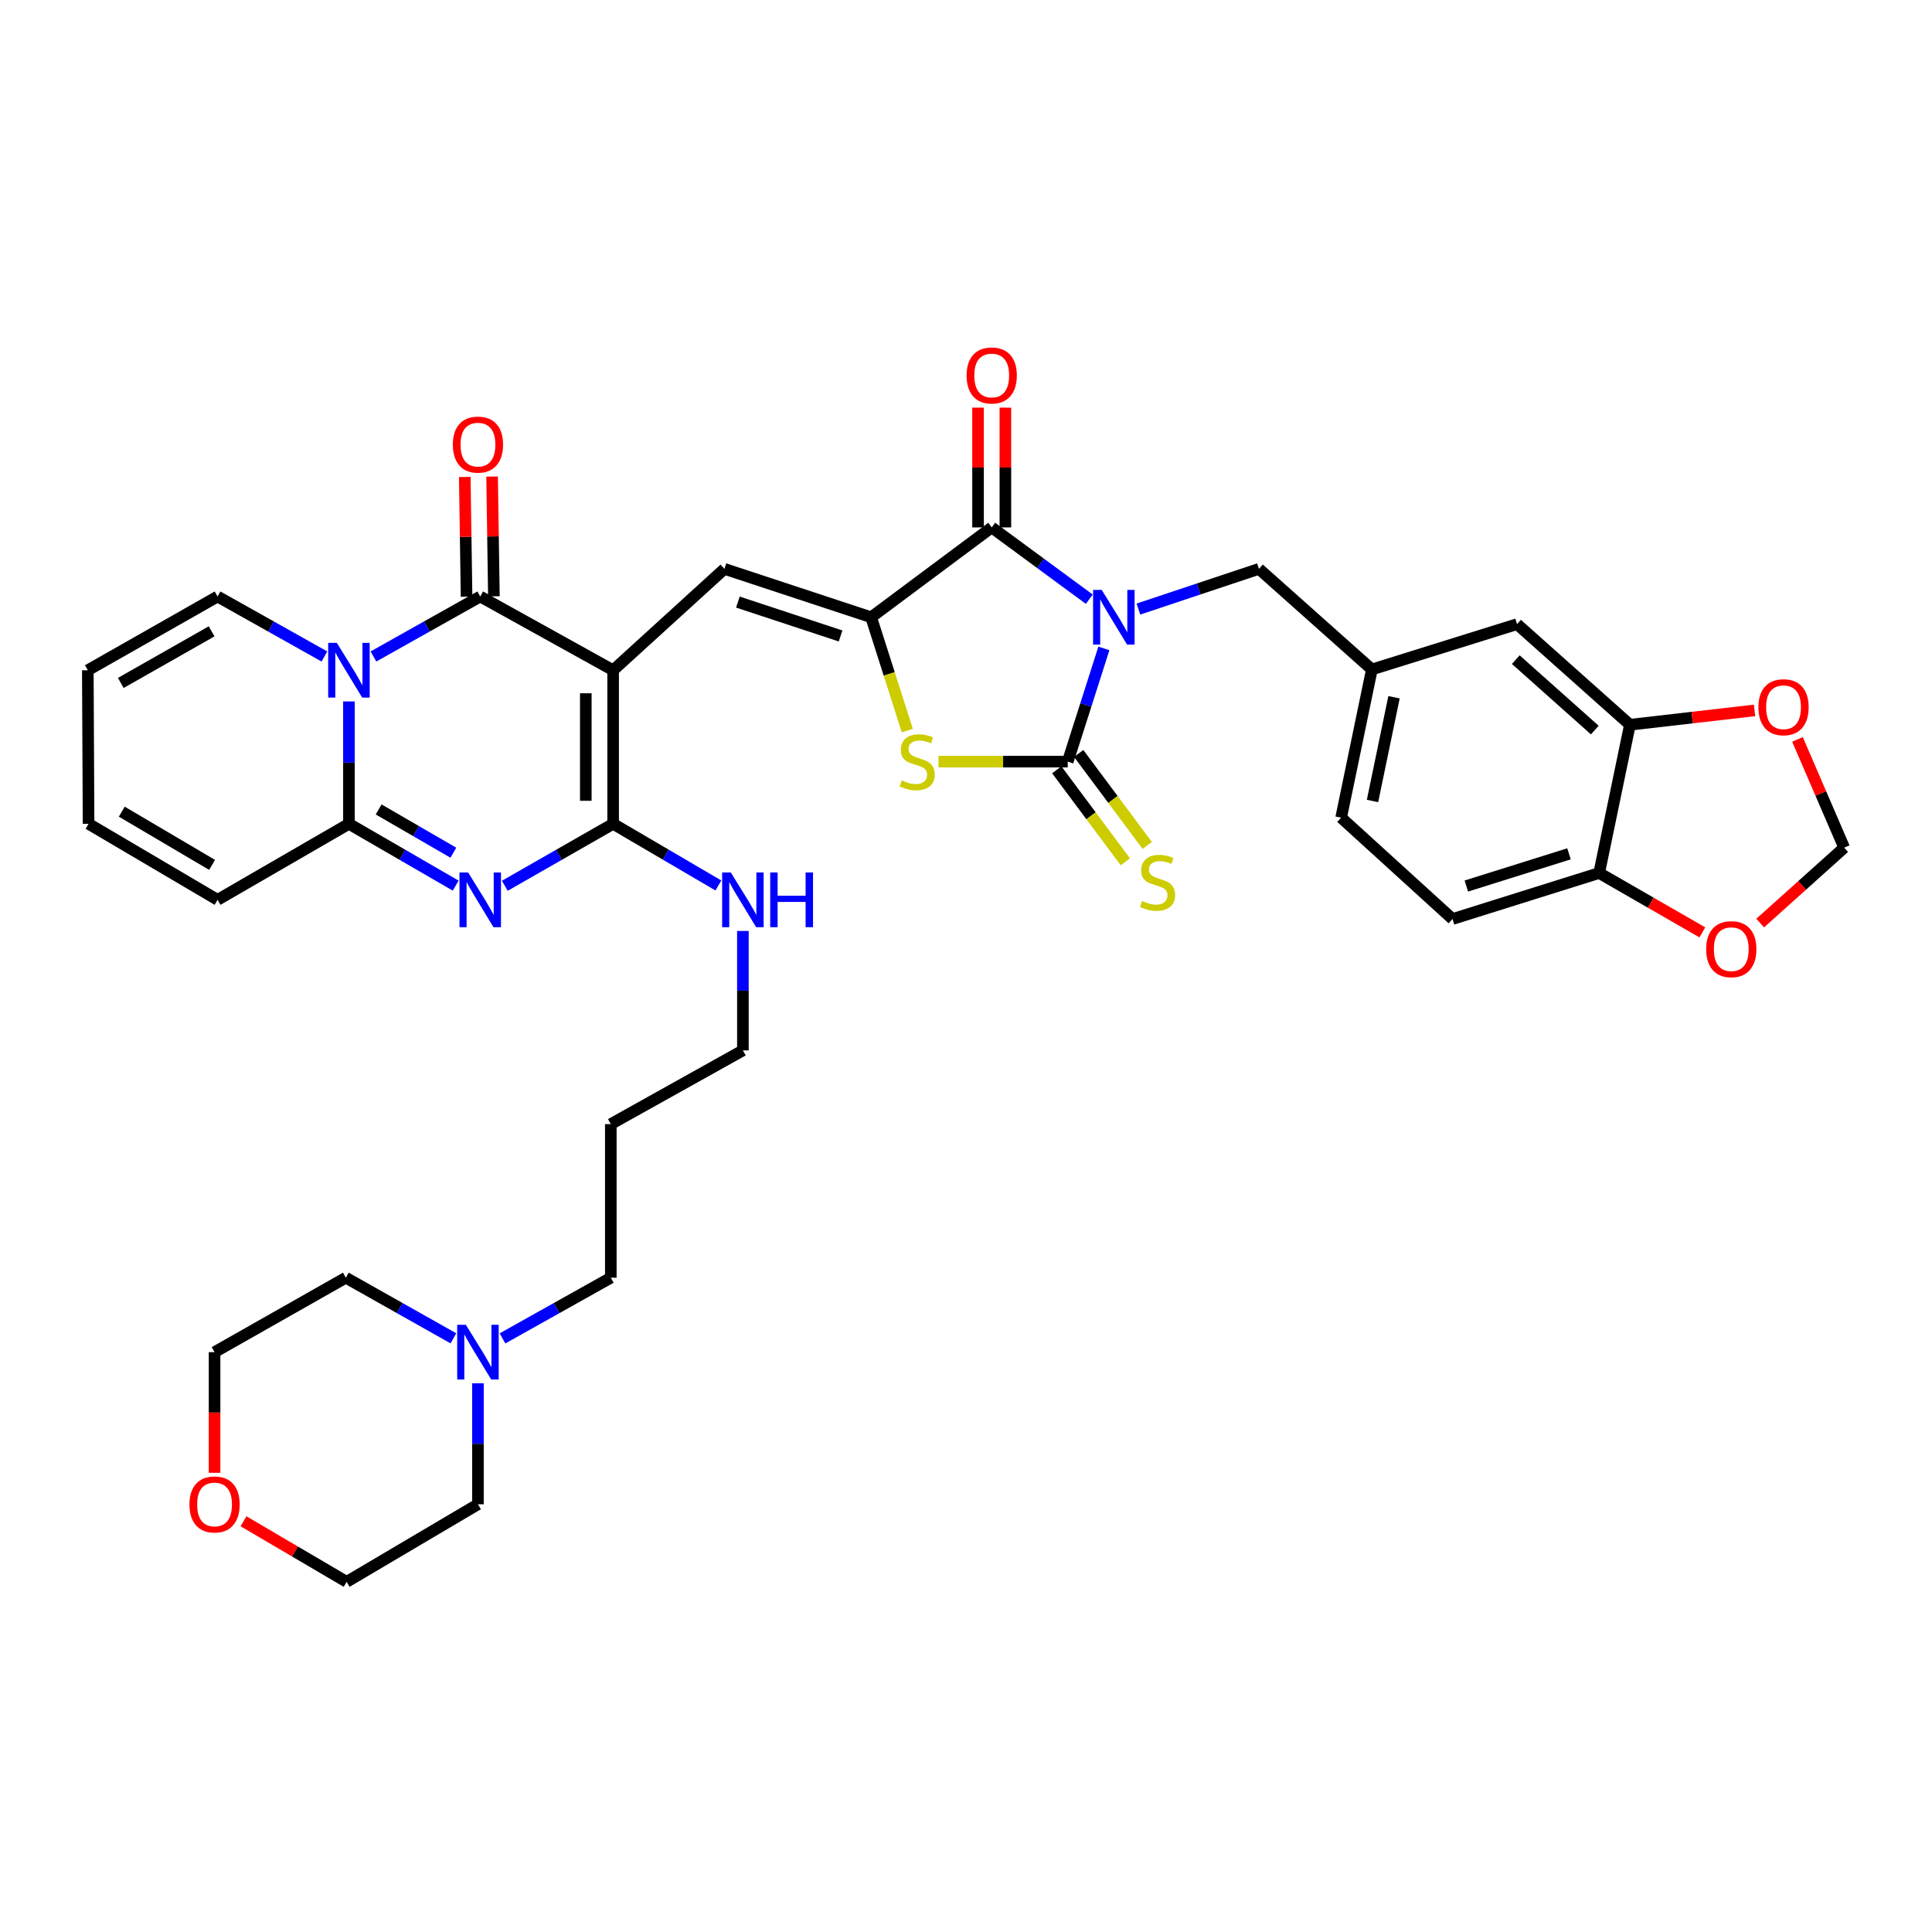 <?xml version='1.0' encoding='iso-8859-1'?>
<svg version='1.1' baseProfile='full'
              xmlns='http://www.w3.org/2000/svg'
                      xmlns:rdkit='http://www.rdkit.org/xml'
                      xmlns:xlink='http://www.w3.org/1999/xlink'
                  xml:space='preserve'
width='1000px' height='1000px' viewBox='0 0 1000 1000'>
<!-- END OF HEADER -->
<rect style='opacity:1.0;fill:#FFFFFF;stroke:none' width='1000' height='1000' x='0' y='0'> </rect>
<path class='bond-2' d='M 571.369,335.617 L 562.012,364.919' style='fill:none;fill-rule:evenodd;stroke:#0000FF;stroke-width:6px;stroke-linecap:butt;stroke-linejoin:miter;stroke-opacity:1' />
<path class='bond-2' d='M 562.012,364.919 L 552.654,394.221' style='fill:none;fill-rule:evenodd;stroke:#000000;stroke-width:6px;stroke-linecap:butt;stroke-linejoin:miter;stroke-opacity:1' />
<path class='bond-7' d='M 563.815,310.15 L 538.561,291.569' style='fill:none;fill-rule:evenodd;stroke:#0000FF;stroke-width:6px;stroke-linecap:butt;stroke-linejoin:miter;stroke-opacity:1' />
<path class='bond-7' d='M 538.561,291.569 L 513.307,272.988' style='fill:none;fill-rule:evenodd;stroke:#000000;stroke-width:6px;stroke-linecap:butt;stroke-linejoin:miter;stroke-opacity:1' />
<path class='bond-11' d='M 589.237,315.254 L 620.436,304.85' style='fill:none;fill-rule:evenodd;stroke:#0000FF;stroke-width:6px;stroke-linecap:butt;stroke-linejoin:miter;stroke-opacity:1' />
<path class='bond-11' d='M 620.436,304.85 L 651.636,294.446' style='fill:none;fill-rule:evenodd;stroke:#000000;stroke-width:6px;stroke-linecap:butt;stroke-linejoin:miter;stroke-opacity:1' />
<path class='bond-0' d='M 317.357,346.919 L 374.971,294.446' style='fill:none;fill-rule:evenodd;stroke:#000000;stroke-width:6px;stroke-linecap:butt;stroke-linejoin:miter;stroke-opacity:1' />
<path class='bond-3' d='M 317.357,346.919 L 248.566,308.751' style='fill:none;fill-rule:evenodd;stroke:#000000;stroke-width:6px;stroke-linecap:butt;stroke-linejoin:miter;stroke-opacity:1' />
<path class='bond-5' d='M 317.357,346.919 L 317.357,426.408' style='fill:none;fill-rule:evenodd;stroke:#000000;stroke-width:6px;stroke-linecap:butt;stroke-linejoin:miter;stroke-opacity:1' />
<path class='bond-5' d='M 303.208,358.842 L 303.208,414.484' style='fill:none;fill-rule:evenodd;stroke:#000000;stroke-width:6px;stroke-linecap:butt;stroke-linejoin:miter;stroke-opacity:1' />
<path class='bond-1' d='M 193.296,339.793 L 220.931,324.272' style='fill:none;fill-rule:evenodd;stroke:#0000FF;stroke-width:6px;stroke-linecap:butt;stroke-linejoin:miter;stroke-opacity:1' />
<path class='bond-1' d='M 220.931,324.272 L 248.566,308.751' style='fill:none;fill-rule:evenodd;stroke:#000000;stroke-width:6px;stroke-linecap:butt;stroke-linejoin:miter;stroke-opacity:1' />
<path class='bond-14' d='M 167.918,339.796 L 140.264,324.273' style='fill:none;fill-rule:evenodd;stroke:#0000FF;stroke-width:6px;stroke-linecap:butt;stroke-linejoin:miter;stroke-opacity:1' />
<path class='bond-14' d='M 140.264,324.273 L 112.611,308.751' style='fill:none;fill-rule:evenodd;stroke:#000000;stroke-width:6px;stroke-linecap:butt;stroke-linejoin:miter;stroke-opacity:1' />
<path class='bond-41' d='M 180.608,363.066 L 180.608,394.737' style='fill:none;fill-rule:evenodd;stroke:#0000FF;stroke-width:6px;stroke-linecap:butt;stroke-linejoin:miter;stroke-opacity:1' />
<path class='bond-41' d='M 180.608,394.737 L 180.608,426.408' style='fill:none;fill-rule:evenodd;stroke:#000000;stroke-width:6px;stroke-linecap:butt;stroke-linejoin:miter;stroke-opacity:1' />
<path class='bond-10' d='M 552.654,394.221 L 519.214,394.221' style='fill:none;fill-rule:evenodd;stroke:#000000;stroke-width:6px;stroke-linecap:butt;stroke-linejoin:miter;stroke-opacity:1' />
<path class='bond-10' d='M 519.214,394.221 L 485.773,394.221' style='fill:none;fill-rule:evenodd;stroke:#CCCC00;stroke-width:6px;stroke-linecap:butt;stroke-linejoin:miter;stroke-opacity:1' />
<path class='bond-12' d='M 546.982,398.448 L 564.723,422.252' style='fill:none;fill-rule:evenodd;stroke:#000000;stroke-width:6px;stroke-linecap:butt;stroke-linejoin:miter;stroke-opacity:1' />
<path class='bond-12' d='M 564.723,422.252 L 582.465,446.055' style='fill:none;fill-rule:evenodd;stroke:#CCCC00;stroke-width:6px;stroke-linecap:butt;stroke-linejoin:miter;stroke-opacity:1' />
<path class='bond-12' d='M 558.326,389.993 L 576.067,413.797' style='fill:none;fill-rule:evenodd;stroke:#000000;stroke-width:6px;stroke-linecap:butt;stroke-linejoin:miter;stroke-opacity:1' />
<path class='bond-12' d='M 576.067,413.797 L 593.808,437.601' style='fill:none;fill-rule:evenodd;stroke:#CCCC00;stroke-width:6px;stroke-linecap:butt;stroke-linejoin:miter;stroke-opacity:1' />
<path class='bond-15' d='M 255.639,308.645 L 255.175,277.657' style='fill:none;fill-rule:evenodd;stroke:#000000;stroke-width:6px;stroke-linecap:butt;stroke-linejoin:miter;stroke-opacity:1' />
<path class='bond-15' d='M 255.175,277.657 L 254.71,246.67' style='fill:none;fill-rule:evenodd;stroke:#FF0000;stroke-width:6px;stroke-linecap:butt;stroke-linejoin:miter;stroke-opacity:1' />
<path class='bond-15' d='M 241.492,308.857 L 241.028,277.869' style='fill:none;fill-rule:evenodd;stroke:#000000;stroke-width:6px;stroke-linecap:butt;stroke-linejoin:miter;stroke-opacity:1' />
<path class='bond-15' d='M 241.028,277.869 L 240.564,246.882' style='fill:none;fill-rule:evenodd;stroke:#FF0000;stroke-width:6px;stroke-linecap:butt;stroke-linejoin:miter;stroke-opacity:1' />
<path class='bond-4' d='M 261.287,458.479 L 289.322,442.443' style='fill:none;fill-rule:evenodd;stroke:#0000FF;stroke-width:6px;stroke-linecap:butt;stroke-linejoin:miter;stroke-opacity:1' />
<path class='bond-4' d='M 289.322,442.443 L 317.357,426.408' style='fill:none;fill-rule:evenodd;stroke:#000000;stroke-width:6px;stroke-linecap:butt;stroke-linejoin:miter;stroke-opacity:1' />
<path class='bond-8' d='M 235.862,458.4 L 208.235,442.404' style='fill:none;fill-rule:evenodd;stroke:#0000FF;stroke-width:6px;stroke-linecap:butt;stroke-linejoin:miter;stroke-opacity:1' />
<path class='bond-8' d='M 208.235,442.404 L 180.608,426.408' style='fill:none;fill-rule:evenodd;stroke:#000000;stroke-width:6px;stroke-linecap:butt;stroke-linejoin:miter;stroke-opacity:1' />
<path class='bond-8' d='M 234.663,441.357 L 215.324,430.16' style='fill:none;fill-rule:evenodd;stroke:#0000FF;stroke-width:6px;stroke-linecap:butt;stroke-linejoin:miter;stroke-opacity:1' />
<path class='bond-8' d='M 215.324,430.16 L 195.985,418.963' style='fill:none;fill-rule:evenodd;stroke:#000000;stroke-width:6px;stroke-linecap:butt;stroke-linejoin:miter;stroke-opacity:1' />
<path class='bond-23' d='M 317.357,426.408 L 344.595,442.365' style='fill:none;fill-rule:evenodd;stroke:#000000;stroke-width:6px;stroke-linecap:butt;stroke-linejoin:miter;stroke-opacity:1' />
<path class='bond-23' d='M 344.595,442.365 L 371.834,458.323' style='fill:none;fill-rule:evenodd;stroke:#0000FF;stroke-width:6px;stroke-linecap:butt;stroke-linejoin:miter;stroke-opacity:1' />
<path class='bond-6' d='M 450.906,319.495 L 513.307,272.988' style='fill:none;fill-rule:evenodd;stroke:#000000;stroke-width:6px;stroke-linecap:butt;stroke-linejoin:miter;stroke-opacity:1' />
<path class='bond-9' d='M 450.906,319.495 L 374.971,294.446' style='fill:none;fill-rule:evenodd;stroke:#000000;stroke-width:6px;stroke-linecap:butt;stroke-linejoin:miter;stroke-opacity:1' />
<path class='bond-9' d='M 435.084,329.174 L 381.929,311.639' style='fill:none;fill-rule:evenodd;stroke:#000000;stroke-width:6px;stroke-linecap:butt;stroke-linejoin:miter;stroke-opacity:1' />
<path class='bond-38' d='M 450.906,319.495 L 460.261,348.818' style='fill:none;fill-rule:evenodd;stroke:#000000;stroke-width:6px;stroke-linecap:butt;stroke-linejoin:miter;stroke-opacity:1' />
<path class='bond-38' d='M 460.261,348.818 L 469.615,378.14' style='fill:none;fill-rule:evenodd;stroke:#CCCC00;stroke-width:6px;stroke-linecap:butt;stroke-linejoin:miter;stroke-opacity:1' />
<path class='bond-19' d='M 520.381,272.988 L 520.381,241.989' style='fill:none;fill-rule:evenodd;stroke:#000000;stroke-width:6px;stroke-linecap:butt;stroke-linejoin:miter;stroke-opacity:1' />
<path class='bond-19' d='M 520.381,241.989 L 520.381,210.99' style='fill:none;fill-rule:evenodd;stroke:#FF0000;stroke-width:6px;stroke-linecap:butt;stroke-linejoin:miter;stroke-opacity:1' />
<path class='bond-19' d='M 506.233,272.988 L 506.233,241.989' style='fill:none;fill-rule:evenodd;stroke:#000000;stroke-width:6px;stroke-linecap:butt;stroke-linejoin:miter;stroke-opacity:1' />
<path class='bond-19' d='M 506.233,241.989 L 506.233,210.99' style='fill:none;fill-rule:evenodd;stroke:#FF0000;stroke-width:6px;stroke-linecap:butt;stroke-linejoin:miter;stroke-opacity:1' />
<path class='bond-16' d='M 180.608,426.408 L 112.611,465.755' style='fill:none;fill-rule:evenodd;stroke:#000000;stroke-width:6px;stroke-linecap:butt;stroke-linejoin:miter;stroke-opacity:1' />
<path class='bond-25' d='M 651.636,294.446 L 710.075,346.51' style='fill:none;fill-rule:evenodd;stroke:#000000;stroke-width:6px;stroke-linecap:butt;stroke-linejoin:miter;stroke-opacity:1' />
<path class='bond-13' d='M 843.64,375.129 L 785.217,323.056' style='fill:none;fill-rule:evenodd;stroke:#000000;stroke-width:6px;stroke-linecap:butt;stroke-linejoin:miter;stroke-opacity:1' />
<path class='bond-13' d='M 825.463,377.88 L 784.567,341.429' style='fill:none;fill-rule:evenodd;stroke:#000000;stroke-width:6px;stroke-linecap:butt;stroke-linejoin:miter;stroke-opacity:1' />
<path class='bond-20' d='M 843.64,375.129 L 875.896,371.417' style='fill:none;fill-rule:evenodd;stroke:#000000;stroke-width:6px;stroke-linecap:butt;stroke-linejoin:miter;stroke-opacity:1' />
<path class='bond-20' d='M 875.896,371.417 L 908.152,367.706' style='fill:none;fill-rule:evenodd;stroke:#FF0000;stroke-width:6px;stroke-linecap:butt;stroke-linejoin:miter;stroke-opacity:1' />
<path class='bond-39' d='M 843.64,375.129 L 827.724,451.866' style='fill:none;fill-rule:evenodd;stroke:#000000;stroke-width:6px;stroke-linecap:butt;stroke-linejoin:miter;stroke-opacity:1' />
<path class='bond-26' d='M 112.611,308.751 L 45.455,346.919' style='fill:none;fill-rule:evenodd;stroke:#000000;stroke-width:6px;stroke-linecap:butt;stroke-linejoin:miter;stroke-opacity:1' />
<path class='bond-26' d='M 109.528,326.776 L 62.519,353.494' style='fill:none;fill-rule:evenodd;stroke:#000000;stroke-width:6px;stroke-linecap:butt;stroke-linejoin:miter;stroke-opacity:1' />
<path class='bond-27' d='M 112.611,465.755 L 45.84,426.408' style='fill:none;fill-rule:evenodd;stroke:#000000;stroke-width:6px;stroke-linecap:butt;stroke-linejoin:miter;stroke-opacity:1' />
<path class='bond-27' d='M 109.778,447.664 L 63.038,420.121' style='fill:none;fill-rule:evenodd;stroke:#000000;stroke-width:6px;stroke-linecap:butt;stroke-linejoin:miter;stroke-opacity:1' />
<path class='bond-17' d='M 260.097,692.75 L 288.126,677.043' style='fill:none;fill-rule:evenodd;stroke:#0000FF;stroke-width:6px;stroke-linecap:butt;stroke-linejoin:miter;stroke-opacity:1' />
<path class='bond-17' d='M 288.126,677.043 L 316.154,661.336' style='fill:none;fill-rule:evenodd;stroke:#000000;stroke-width:6px;stroke-linecap:butt;stroke-linejoin:miter;stroke-opacity:1' />
<path class='bond-33' d='M 234.684,692.715 L 206.844,677.026' style='fill:none;fill-rule:evenodd;stroke:#0000FF;stroke-width:6px;stroke-linecap:butt;stroke-linejoin:miter;stroke-opacity:1' />
<path class='bond-33' d='M 206.844,677.026 L 179.004,661.336' style='fill:none;fill-rule:evenodd;stroke:#000000;stroke-width:6px;stroke-linecap:butt;stroke-linejoin:miter;stroke-opacity:1' />
<path class='bond-34' d='M 247.387,716.002 L 247.387,747.309' style='fill:none;fill-rule:evenodd;stroke:#0000FF;stroke-width:6px;stroke-linecap:butt;stroke-linejoin:miter;stroke-opacity:1' />
<path class='bond-34' d='M 247.387,747.309 L 247.387,778.615' style='fill:none;fill-rule:evenodd;stroke:#000000;stroke-width:6px;stroke-linecap:butt;stroke-linejoin:miter;stroke-opacity:1' />
<path class='bond-18' d='M 827.724,451.866 L 751.82,475.682' style='fill:none;fill-rule:evenodd;stroke:#000000;stroke-width:6px;stroke-linecap:butt;stroke-linejoin:miter;stroke-opacity:1' />
<path class='bond-18' d='M 812.103,441.939 L 758.97,458.611' style='fill:none;fill-rule:evenodd;stroke:#000000;stroke-width:6px;stroke-linecap:butt;stroke-linejoin:miter;stroke-opacity:1' />
<path class='bond-21' d='M 827.724,451.866 L 854.429,467.232' style='fill:none;fill-rule:evenodd;stroke:#000000;stroke-width:6px;stroke-linecap:butt;stroke-linejoin:miter;stroke-opacity:1' />
<path class='bond-21' d='M 854.429,467.232 L 881.134,482.598' style='fill:none;fill-rule:evenodd;stroke:#FF0000;stroke-width:6px;stroke-linecap:butt;stroke-linejoin:miter;stroke-opacity:1' />
<path class='bond-22' d='M 930.376,382.721 L 942.461,410.73' style='fill:none;fill-rule:evenodd;stroke:#FF0000;stroke-width:6px;stroke-linecap:butt;stroke-linejoin:miter;stroke-opacity:1' />
<path class='bond-22' d='M 942.461,410.73 L 954.545,438.74' style='fill:none;fill-rule:evenodd;stroke:#000000;stroke-width:6px;stroke-linecap:butt;stroke-linejoin:miter;stroke-opacity:1' />
<path class='bond-40' d='M 911.07,477.778 L 932.808,458.259' style='fill:none;fill-rule:evenodd;stroke:#FF0000;stroke-width:6px;stroke-linecap:butt;stroke-linejoin:miter;stroke-opacity:1' />
<path class='bond-40' d='M 932.808,458.259 L 954.545,438.74' style='fill:none;fill-rule:evenodd;stroke:#000000;stroke-width:6px;stroke-linecap:butt;stroke-linejoin:miter;stroke-opacity:1' />
<path class='bond-35' d='M 384.52,481.863 L 384.52,512.771' style='fill:none;fill-rule:evenodd;stroke:#0000FF;stroke-width:6px;stroke-linecap:butt;stroke-linejoin:miter;stroke-opacity:1' />
<path class='bond-35' d='M 384.52,512.771 L 384.52,543.679' style='fill:none;fill-rule:evenodd;stroke:#000000;stroke-width:6px;stroke-linecap:butt;stroke-linejoin:miter;stroke-opacity:1' />
<path class='bond-24' d='M 785.217,323.056 L 710.075,346.51' style='fill:none;fill-rule:evenodd;stroke:#000000;stroke-width:6px;stroke-linecap:butt;stroke-linejoin:miter;stroke-opacity:1' />
<path class='bond-30' d='M 710.075,346.51 L 694.174,423.224' style='fill:none;fill-rule:evenodd;stroke:#000000;stroke-width:6px;stroke-linecap:butt;stroke-linejoin:miter;stroke-opacity:1' />
<path class='bond-30' d='M 721.543,360.889 L 710.413,414.589' style='fill:none;fill-rule:evenodd;stroke:#000000;stroke-width:6px;stroke-linecap:butt;stroke-linejoin:miter;stroke-opacity:1' />
<path class='bond-42' d='M 45.455,346.919 L 45.84,426.408' style='fill:none;fill-rule:evenodd;stroke:#000000;stroke-width:6px;stroke-linecap:butt;stroke-linejoin:miter;stroke-opacity:1' />
<path class='bond-28' d='M 126.036,787.412 L 152.729,803.084' style='fill:none;fill-rule:evenodd;stroke:#FF0000;stroke-width:6px;stroke-linecap:butt;stroke-linejoin:miter;stroke-opacity:1' />
<path class='bond-28' d='M 152.729,803.084 L 179.421,818.757' style='fill:none;fill-rule:evenodd;stroke:#000000;stroke-width:6px;stroke-linecap:butt;stroke-linejoin:miter;stroke-opacity:1' />
<path class='bond-43' d='M 111.054,762.327 L 111.054,731.1' style='fill:none;fill-rule:evenodd;stroke:#FF0000;stroke-width:6px;stroke-linecap:butt;stroke-linejoin:miter;stroke-opacity:1' />
<path class='bond-43' d='M 111.054,731.1 L 111.054,699.874' style='fill:none;fill-rule:evenodd;stroke:#000000;stroke-width:6px;stroke-linecap:butt;stroke-linejoin:miter;stroke-opacity:1' />
<path class='bond-29' d='M 751.82,475.682 L 694.174,423.224' style='fill:none;fill-rule:evenodd;stroke:#000000;stroke-width:6px;stroke-linecap:butt;stroke-linejoin:miter;stroke-opacity:1' />
<path class='bond-31' d='M 316.154,661.336 L 316.154,581.847' style='fill:none;fill-rule:evenodd;stroke:#000000;stroke-width:6px;stroke-linecap:butt;stroke-linejoin:miter;stroke-opacity:1' />
<path class='bond-32' d='M 316.154,581.847 L 384.52,543.679' style='fill:none;fill-rule:evenodd;stroke:#000000;stroke-width:6px;stroke-linecap:butt;stroke-linejoin:miter;stroke-opacity:1' />
<path class='bond-36' d='M 179.004,661.336 L 111.054,699.874' style='fill:none;fill-rule:evenodd;stroke:#000000;stroke-width:6px;stroke-linecap:butt;stroke-linejoin:miter;stroke-opacity:1' />
<path class='bond-37' d='M 247.387,778.615 L 179.421,818.757' style='fill:none;fill-rule:evenodd;stroke:#000000;stroke-width:6px;stroke-linecap:butt;stroke-linejoin:miter;stroke-opacity:1' />
<path  class='atom-0' d='M 570.257 305.335
L 579.537 320.335
Q 580.457 321.815, 581.937 324.495
Q 583.417 327.175, 583.497 327.335
L 583.497 305.335
L 587.257 305.335
L 587.257 333.655
L 583.377 333.655
L 573.417 317.255
Q 572.257 315.335, 571.017 313.135
Q 569.817 310.935, 569.457 310.255
L 569.457 333.655
L 565.777 333.655
L 565.777 305.335
L 570.257 305.335
' fill='#0000FF'/>
<path  class='atom-2' d='M 174.348 332.759
L 183.628 347.759
Q 184.548 349.239, 186.028 351.919
Q 187.508 354.599, 187.588 354.759
L 187.588 332.759
L 191.348 332.759
L 191.348 361.079
L 187.468 361.079
L 177.508 344.679
Q 176.348 342.759, 175.108 340.559
Q 173.908 338.359, 173.548 337.679
L 173.548 361.079
L 169.868 361.079
L 169.868 332.759
L 174.348 332.759
' fill='#0000FF'/>
<path  class='atom-5' d='M 242.306 451.595
L 251.586 466.595
Q 252.506 468.075, 253.986 470.755
Q 255.466 473.435, 255.546 473.595
L 255.546 451.595
L 259.306 451.595
L 259.306 479.915
L 255.426 479.915
L 245.466 463.515
Q 244.306 461.595, 243.066 459.395
Q 241.866 457.195, 241.506 456.515
L 241.506 479.915
L 237.826 479.915
L 237.826 451.595
L 242.306 451.595
' fill='#0000FF'/>
<path  class='atom-11' d='M 466.746 403.941
Q 467.066 404.061, 468.386 404.621
Q 469.706 405.181, 471.146 405.541
Q 472.626 405.861, 474.066 405.861
Q 476.746 405.861, 478.306 404.581
Q 479.866 403.261, 479.866 400.981
Q 479.866 399.421, 479.066 398.461
Q 478.306 397.501, 477.106 396.981
Q 475.906 396.461, 473.906 395.861
Q 471.386 395.101, 469.866 394.381
Q 468.386 393.661, 467.306 392.141
Q 466.266 390.621, 466.266 388.061
Q 466.266 384.501, 468.666 382.301
Q 471.106 380.101, 475.906 380.101
Q 479.186 380.101, 482.906 381.661
L 481.986 384.741
Q 478.586 383.341, 476.026 383.341
Q 473.266 383.341, 471.746 384.501
Q 470.226 385.621, 470.266 387.581
Q 470.266 389.101, 471.026 390.021
Q 471.826 390.941, 472.946 391.461
Q 474.106 391.981, 476.026 392.581
Q 478.586 393.381, 480.106 394.181
Q 481.626 394.981, 482.706 396.621
Q 483.826 398.221, 483.826 400.981
Q 483.826 404.901, 481.186 407.021
Q 478.586 409.101, 474.226 409.101
Q 471.706 409.101, 469.786 408.541
Q 467.906 408.021, 465.666 407.101
L 466.746 403.941
' fill='#CCCC00'/>
<path  class='atom-13' d='M 591.162 466.341
Q 591.482 466.461, 592.802 467.021
Q 594.122 467.581, 595.562 467.941
Q 597.042 468.261, 598.482 468.261
Q 601.162 468.261, 602.722 466.981
Q 604.282 465.661, 604.282 463.381
Q 604.282 461.821, 603.482 460.861
Q 602.722 459.901, 601.522 459.381
Q 600.322 458.861, 598.322 458.261
Q 595.802 457.501, 594.282 456.781
Q 592.802 456.061, 591.722 454.541
Q 590.682 453.021, 590.682 450.461
Q 590.682 446.901, 593.082 444.701
Q 595.522 442.501, 600.322 442.501
Q 603.602 442.501, 607.322 444.061
L 606.402 447.141
Q 603.002 445.741, 600.442 445.741
Q 597.682 445.741, 596.162 446.901
Q 594.642 448.021, 594.682 449.981
Q 594.682 451.501, 595.442 452.421
Q 596.242 453.341, 597.362 453.861
Q 598.522 454.381, 600.442 454.981
Q 603.002 455.781, 604.522 456.581
Q 606.042 457.381, 607.122 459.021
Q 608.242 460.621, 608.242 463.381
Q 608.242 467.301, 605.602 469.421
Q 603.002 471.501, 598.642 471.501
Q 596.122 471.501, 594.202 470.941
Q 592.322 470.421, 590.082 469.501
L 591.162 466.341
' fill='#CCCC00'/>
<path  class='atom-16' d='M 234.387 230.128
Q 234.387 223.328, 237.747 219.528
Q 241.107 215.728, 247.387 215.728
Q 253.667 215.728, 257.027 219.528
Q 260.387 223.328, 260.387 230.128
Q 260.387 237.008, 256.987 240.928
Q 253.587 244.808, 247.387 244.808
Q 241.147 244.808, 237.747 240.928
Q 234.387 237.048, 234.387 230.128
M 247.387 241.608
Q 251.707 241.608, 254.027 238.728
Q 256.387 235.808, 256.387 230.128
Q 256.387 224.568, 254.027 221.768
Q 251.707 218.928, 247.387 218.928
Q 243.067 218.928, 240.707 221.728
Q 238.387 224.528, 238.387 230.128
Q 238.387 235.848, 240.707 238.728
Q 243.067 241.608, 247.387 241.608
' fill='#FF0000'/>
<path  class='atom-18' d='M 241.127 685.714
L 250.407 700.714
Q 251.327 702.194, 252.807 704.874
Q 254.287 707.554, 254.367 707.714
L 254.367 685.714
L 258.127 685.714
L 258.127 714.034
L 254.247 714.034
L 244.287 697.634
Q 243.127 695.714, 241.887 693.514
Q 240.687 691.314, 240.327 690.634
L 240.327 714.034
L 236.647 714.034
L 236.647 685.714
L 241.127 685.714
' fill='#0000FF'/>
<path  class='atom-20' d='M 500.307 194.342
Q 500.307 187.542, 503.667 183.742
Q 507.027 179.942, 513.307 179.942
Q 519.587 179.942, 522.947 183.742
Q 526.307 187.542, 526.307 194.342
Q 526.307 201.222, 522.907 205.142
Q 519.507 209.022, 513.307 209.022
Q 507.067 209.022, 503.667 205.142
Q 500.307 201.262, 500.307 194.342
M 513.307 205.822
Q 517.627 205.822, 519.947 202.942
Q 522.307 200.022, 522.307 194.342
Q 522.307 188.782, 519.947 185.982
Q 517.627 183.142, 513.307 183.142
Q 508.987 183.142, 506.627 185.942
Q 504.307 188.742, 504.307 194.342
Q 504.307 200.062, 506.627 202.942
Q 508.987 205.822, 513.307 205.822
' fill='#FF0000'/>
<path  class='atom-21' d='M 910.153 366.06
Q 910.153 359.26, 913.513 355.46
Q 916.873 351.66, 923.153 351.66
Q 929.433 351.66, 932.793 355.46
Q 936.153 359.26, 936.153 366.06
Q 936.153 372.94, 932.753 376.86
Q 929.353 380.74, 923.153 380.74
Q 916.913 380.74, 913.513 376.86
Q 910.153 372.98, 910.153 366.06
M 923.153 377.54
Q 927.473 377.54, 929.793 374.66
Q 932.153 371.74, 932.153 366.06
Q 932.153 360.5, 929.793 357.7
Q 927.473 354.86, 923.153 354.86
Q 918.833 354.86, 916.473 357.66
Q 914.153 360.46, 914.153 366.06
Q 914.153 371.78, 916.473 374.66
Q 918.833 377.54, 923.153 377.54
' fill='#FF0000'/>
<path  class='atom-22' d='M 883.106 491.293
Q 883.106 484.493, 886.466 480.693
Q 889.826 476.893, 896.106 476.893
Q 902.386 476.893, 905.746 480.693
Q 909.106 484.493, 909.106 491.293
Q 909.106 498.173, 905.706 502.093
Q 902.306 505.973, 896.106 505.973
Q 889.866 505.973, 886.466 502.093
Q 883.106 498.213, 883.106 491.293
M 896.106 502.773
Q 900.426 502.773, 902.746 499.893
Q 905.106 496.973, 905.106 491.293
Q 905.106 485.733, 902.746 482.933
Q 900.426 480.093, 896.106 480.093
Q 891.786 480.093, 889.426 482.893
Q 887.106 485.693, 887.106 491.293
Q 887.106 497.013, 889.426 499.893
Q 891.786 502.773, 896.106 502.773
' fill='#FF0000'/>
<path  class='atom-24' d='M 378.26 451.595
L 387.54 466.595
Q 388.46 468.075, 389.94 470.755
Q 391.42 473.435, 391.5 473.595
L 391.5 451.595
L 395.26 451.595
L 395.26 479.915
L 391.38 479.915
L 381.42 463.515
Q 380.26 461.595, 379.02 459.395
Q 377.82 457.195, 377.46 456.515
L 377.46 479.915
L 373.78 479.915
L 373.78 451.595
L 378.26 451.595
' fill='#0000FF'/>
<path  class='atom-24' d='M 398.66 451.595
L 402.5 451.595
L 402.5 463.635
L 416.98 463.635
L 416.98 451.595
L 420.82 451.595
L 420.82 479.915
L 416.98 479.915
L 416.98 466.835
L 402.5 466.835
L 402.5 479.915
L 398.66 479.915
L 398.66 451.595
' fill='#0000FF'/>
<path  class='atom-29' d='M 98.054 778.695
Q 98.054 771.895, 101.414 768.095
Q 104.774 764.295, 111.054 764.295
Q 117.334 764.295, 120.694 768.095
Q 124.054 771.895, 124.054 778.695
Q 124.054 785.575, 120.654 789.495
Q 117.254 793.375, 111.054 793.375
Q 104.814 793.375, 101.414 789.495
Q 98.054 785.615, 98.054 778.695
M 111.054 790.175
Q 115.374 790.175, 117.694 787.295
Q 120.054 784.375, 120.054 778.695
Q 120.054 773.135, 117.694 770.335
Q 115.374 767.495, 111.054 767.495
Q 106.734 767.495, 104.374 770.295
Q 102.054 773.095, 102.054 778.695
Q 102.054 784.415, 104.374 787.295
Q 106.734 790.175, 111.054 790.175
' fill='#FF0000'/>
</svg>
